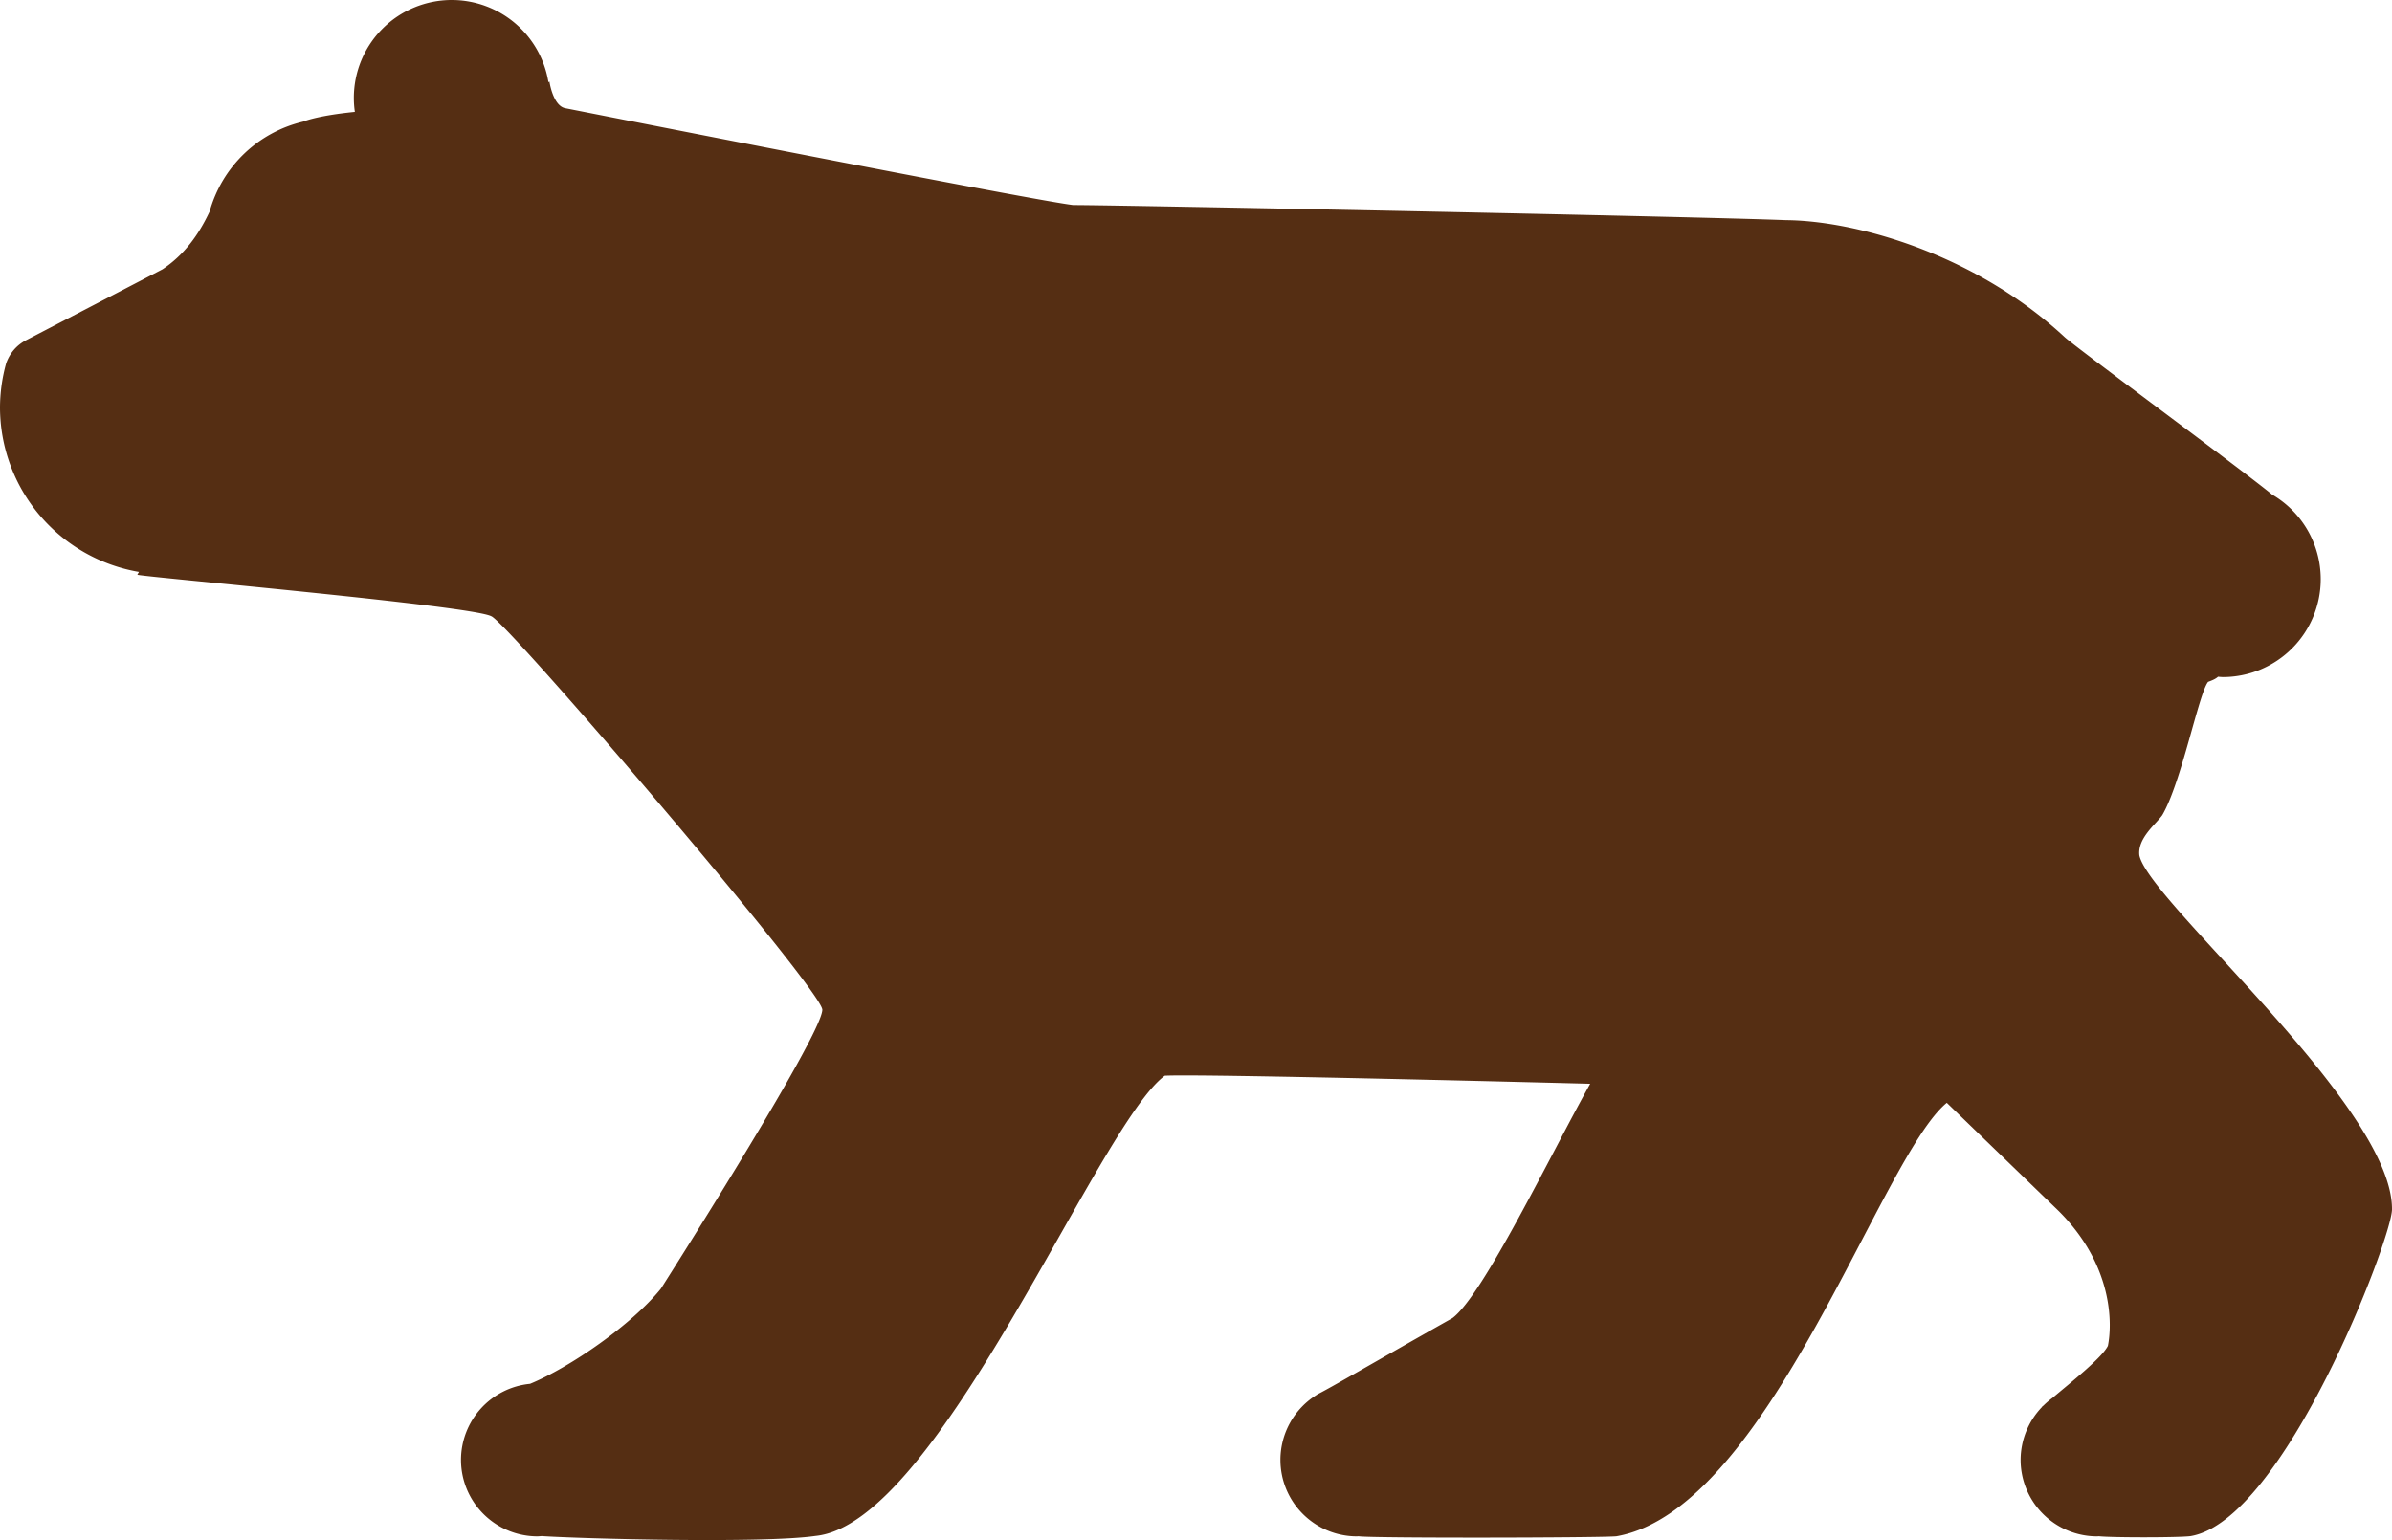 <?xml version="1.0" encoding="UTF-8" standalone="no"?>
<!-- Generator: imaengine 6.0   -->

<svg
   viewBox="0 0 577.471 371.9"
   version="1.1"
   id="svg3600"
   sodipodi:docname="Vector Bear Shape.svg"
   inkscape:version="1.2.2 (732a01da63, 2022-12-09)"
   width="577.471"
   height="371.9"
   xmlns:inkscape="http://www.inkscape.org/namespaces/inkscape"
   xmlns:sodipodi="http://sodipodi.sourceforge.net/DTD/sodipodi-0.dtd"
   xmlns="http://www.w3.org/2000/svg"
   xmlns:svg="http://www.w3.org/2000/svg">
  <sodipodi:namedview
     id="namedview3602"
     pagecolor="#505050"
     bordercolor="#eeeeee"
     borderopacity="1"
     inkscape:showpageshadow="0"
     inkscape:pageopacity="0"
     inkscape:pagecheckerboard="0"
     inkscape:deskcolor="#505050"
     showgrid="false"
     inkscape:zoom="0.7071068"
     inkscape:cx="362.74577"
     inkscape:cy="227.68838"
     inkscape:current-layer="svg3600">
    <inkscape:grid
       type="xygrid"
       id="grid3948"
       originx="-233.051"
       originy="-485.34" />
  </sodipodi:namedview>
  <defs
     id="defs2" />
  <path
     id="circle3960"
     style="fill:#552e13;fill-opacity:1;stroke-width:15.168;stroke-linecap:round;paint-order:stroke fill markers;stop-color:#000000"
     d="M 109.068 0 A 23.643 23.643 0 0 0 85.424 23.643 A 23.643 23.643 0 0 0 85.668 27.018 C 77.467 27.842 74.007 29.035 73.143 29.379 A 30.762 30.762 0 0 0 50.613 51.068 C 48.011 56.635 44.515 61.515 39.242 65.027 L 6.307 82.15 C 3.939 83.381 2.284 85.419 1.479 87.746 A 40.372 40.372 0 0 0 0 98.389 A 40.372 40.372 0 0 0 33.549 138.115 L 33.156 138.787 C 33.642 139.246 113.715 146.242 118.59 148.805 C 122.277 149.992 198.402 238.971 198.527 243.846 C 198.402 250.221 159.549 311.199 159.549 311.199 C 152.543 319.903 137.551 330.24 127.967 334.176 A 18.484 18.484 0 0 0 111.295 352.531 A 18.484 18.484 0 0 0 129.777 371.016 A 18.484 18.484 0 0 0 130.756 370.945 C 140.188 371.579 184.225 372.754 196.887 370.91 C 226.762 367.91 264.943 271.773 281.193 259.773 C 290.818 259.273 383.9 261.719 383.9 261.719 C 374.15 279.219 358.041 312.787 350.666 318.287 C 332.291 328.662 320.609 335.488 317.984 336.738 L 317.994 336.77 A 18.484 18.484 0 0 0 309.115 352.531 A 18.484 18.484 0 0 0 327.6 371.016 A 18.484 18.484 0 0 0 327.967 370.988 C 331.062 371.487 387.516 371.363 390.264 370.988 C 427.014 364.488 453.865 279.564 469.99 266.314 L 497.037 292.477 C 510.412 305.852 509.881 320.129 508.881 325.004 C 507.501 327.869 499.791 333.95 495.516 337.568 A 18.484 18.484 0 0 0 493.357 339.395 C 493.283 339.464 493.037 339.658 492.971 339.721 L 492.988 339.762 A 18.484 18.484 0 0 0 487.811 352.531 A 18.484 18.484 0 0 0 506.295 371.016 A 18.484 18.484 0 0 0 506.709 370.986 C 509.731 371.324 525.628 371.329 528.768 370.967 C 551.393 367.342 577.471 298.91 577.471 292.035 C 577.596 267.16 518.857 217.814 516.482 206.564 C 515.982 202.439 520.512 198.973 522.012 196.848 C 526.637 188.973 530.824 167.41 533.074 164.66 C 533.909 164.347 534.827 164.012 535.473 163.42 A 23.643 23.643 0 0 0 536.621 163.502 A 23.643 23.643 0 0 0 560.266 139.859 A 23.643 23.643 0 0 0 548.551 119.453 C 540.906 113.186 501.301 84.025 498.449 81.41 C 476.324 60.91 447.449 53.285 431.199 53.16 C 409.449 52.285 270.199 49.512 259.074 49.512 C 249.172 48.301 158.298 30.432 136.453 26.127 C 133.48 25.541 132.641 19.686 132.641 19.686 L 132.402 19.867 A 23.643 23.643 0 0 0 109.068 0 z " />
</svg>

